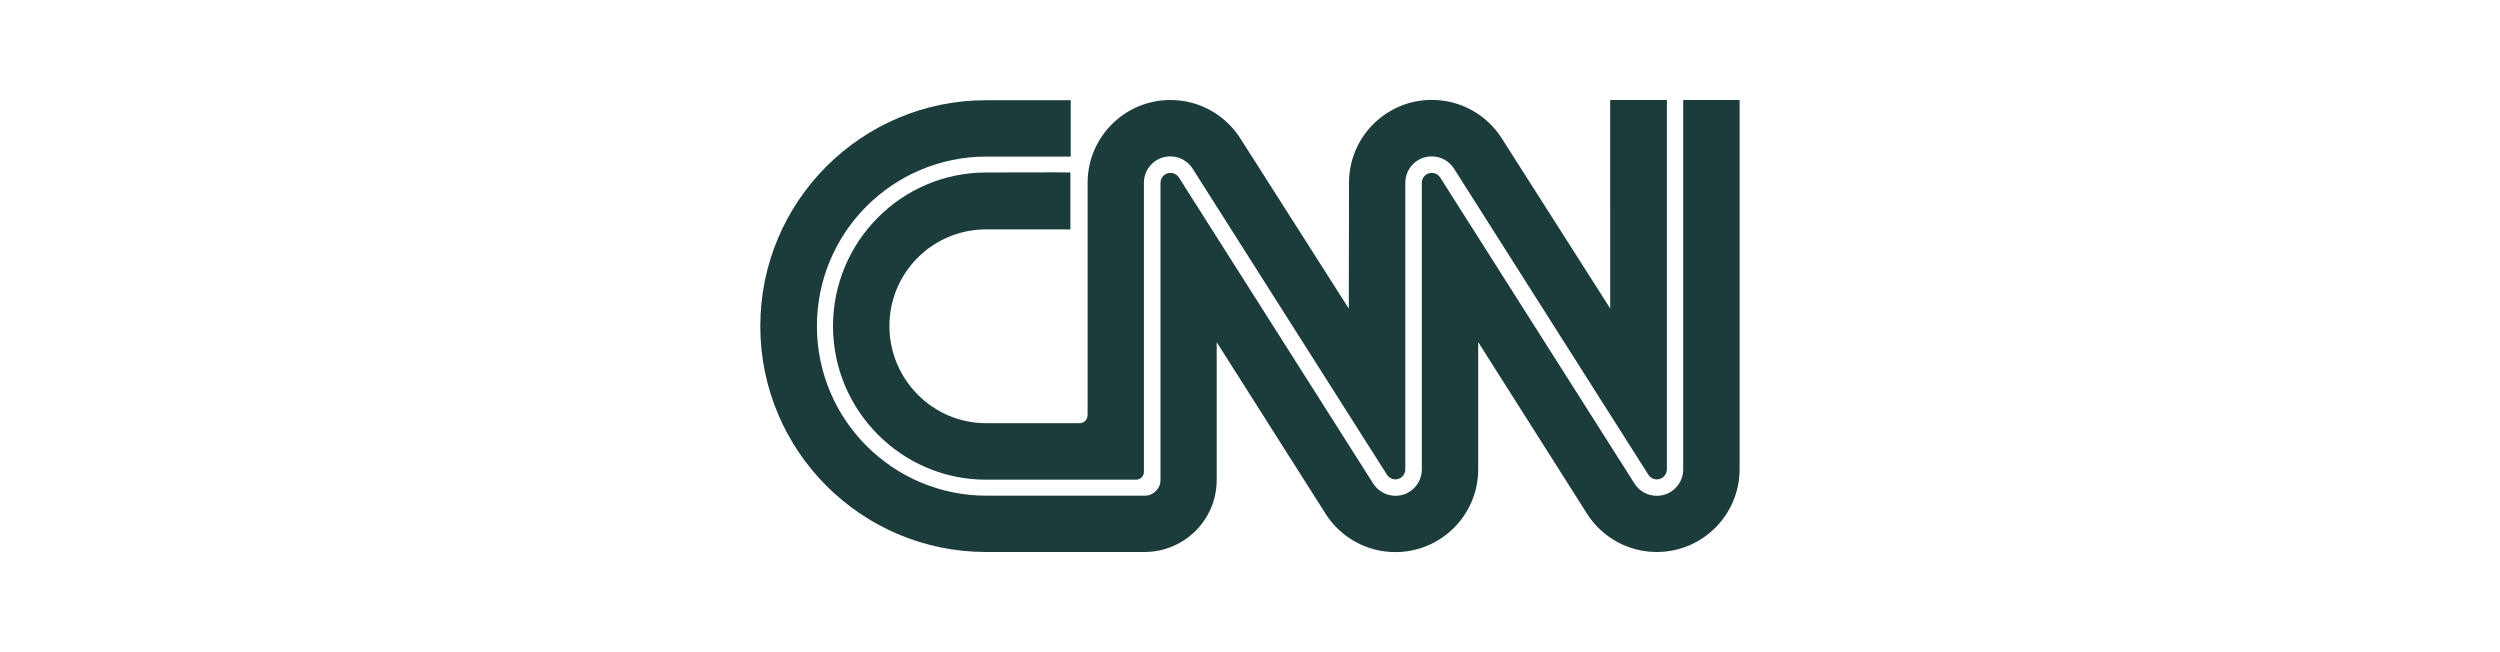 <svg xmlns="http://www.w3.org/2000/svg" id="Ebene_1" width="250" height="65.22" viewBox="0 0 250 65.22"><defs><style>.cls-1{fill:#1c3c3c;stroke-width:0px;}</style></defs><path class="cls-1" d="M107.05,10.02s-8.43,0-8.43,0c-12.47,0-22.59,10.11-22.59,22.59s10.11,22.59,22.59,22.59h15.84c3.98-.01,7.21-3.22,7.21-7.2v-13.78s10.96,17.27,10.96,17.27c1.48,2.24,4.02,3.72,6.91,3.72,4.57,0,8.28-3.71,8.28-8.28v-12.72s10.95,17.27,10.95,17.27c1.48,2.24,4.02,3.72,6.91,3.72,4.57,0,8.28-3.71,8.28-8.28V10h-5.64v36.94c0,1.46-1.18,2.64-2.64,2.64-.91,0-1.72-.46-2.19-1.16l-19.49-30.7c-.31-.45-.93-.57-1.39-.26-.27.19-.43.49-.43.82v28.66c0,1.46-1.18,2.64-2.63,2.64-.91,0-1.71-.46-2.19-1.16l-19.49-30.7c-.31-.45-.93-.57-1.39-.26-.27.19-.43.49-.43.82v29.72c0,.87-.71,1.57-1.57,1.57h-15.84c-9.36-.01-16.95-7.6-16.95-16.96s7.59-16.95,16.95-16.95h8.43v-5.64Z"></path><path class="cls-1" d="M107.96,42.32c.44,0,.8-.36.8-.8h0v-23.24c0-4.57,3.71-8.28,8.28-8.28,2.9,0,5.45,1.49,6.93,3.74l10.91,17.12.02-12.59c0-4.57,3.71-8.28,8.28-8.28,2.9,0,5.45,1.49,6.93,3.74l10.91,17.12V10h5.67v36.94c-.01.55-.46,1-1.01,1-.31,0-.61-.15-.8-.4l-19.52-30.74c-.47-.7-1.28-1.16-2.19-1.16-1.46,0-2.64,1.18-2.64,2.64v28.66c0,.55-.44,1-.99,1-.31,0-.61-.15-.8-.4l-19.52-30.74c-.47-.7-1.28-1.16-2.19-1.16-1.46,0-2.64,1.18-2.64,2.64v28.89c.01.44-.35.8-.79.8h-14.99c-8.45,0-15.31-6.91-15.31-15.36s6.85-15.36,15.31-15.36c0,0,8.43-.03,8.43,0v5.69h-8.43c-5.34,0-9.67,4.32-9.67,9.66s4.33,9.72,9.67,9.72h9.34s0-.01,0-.01Z"></path></svg>